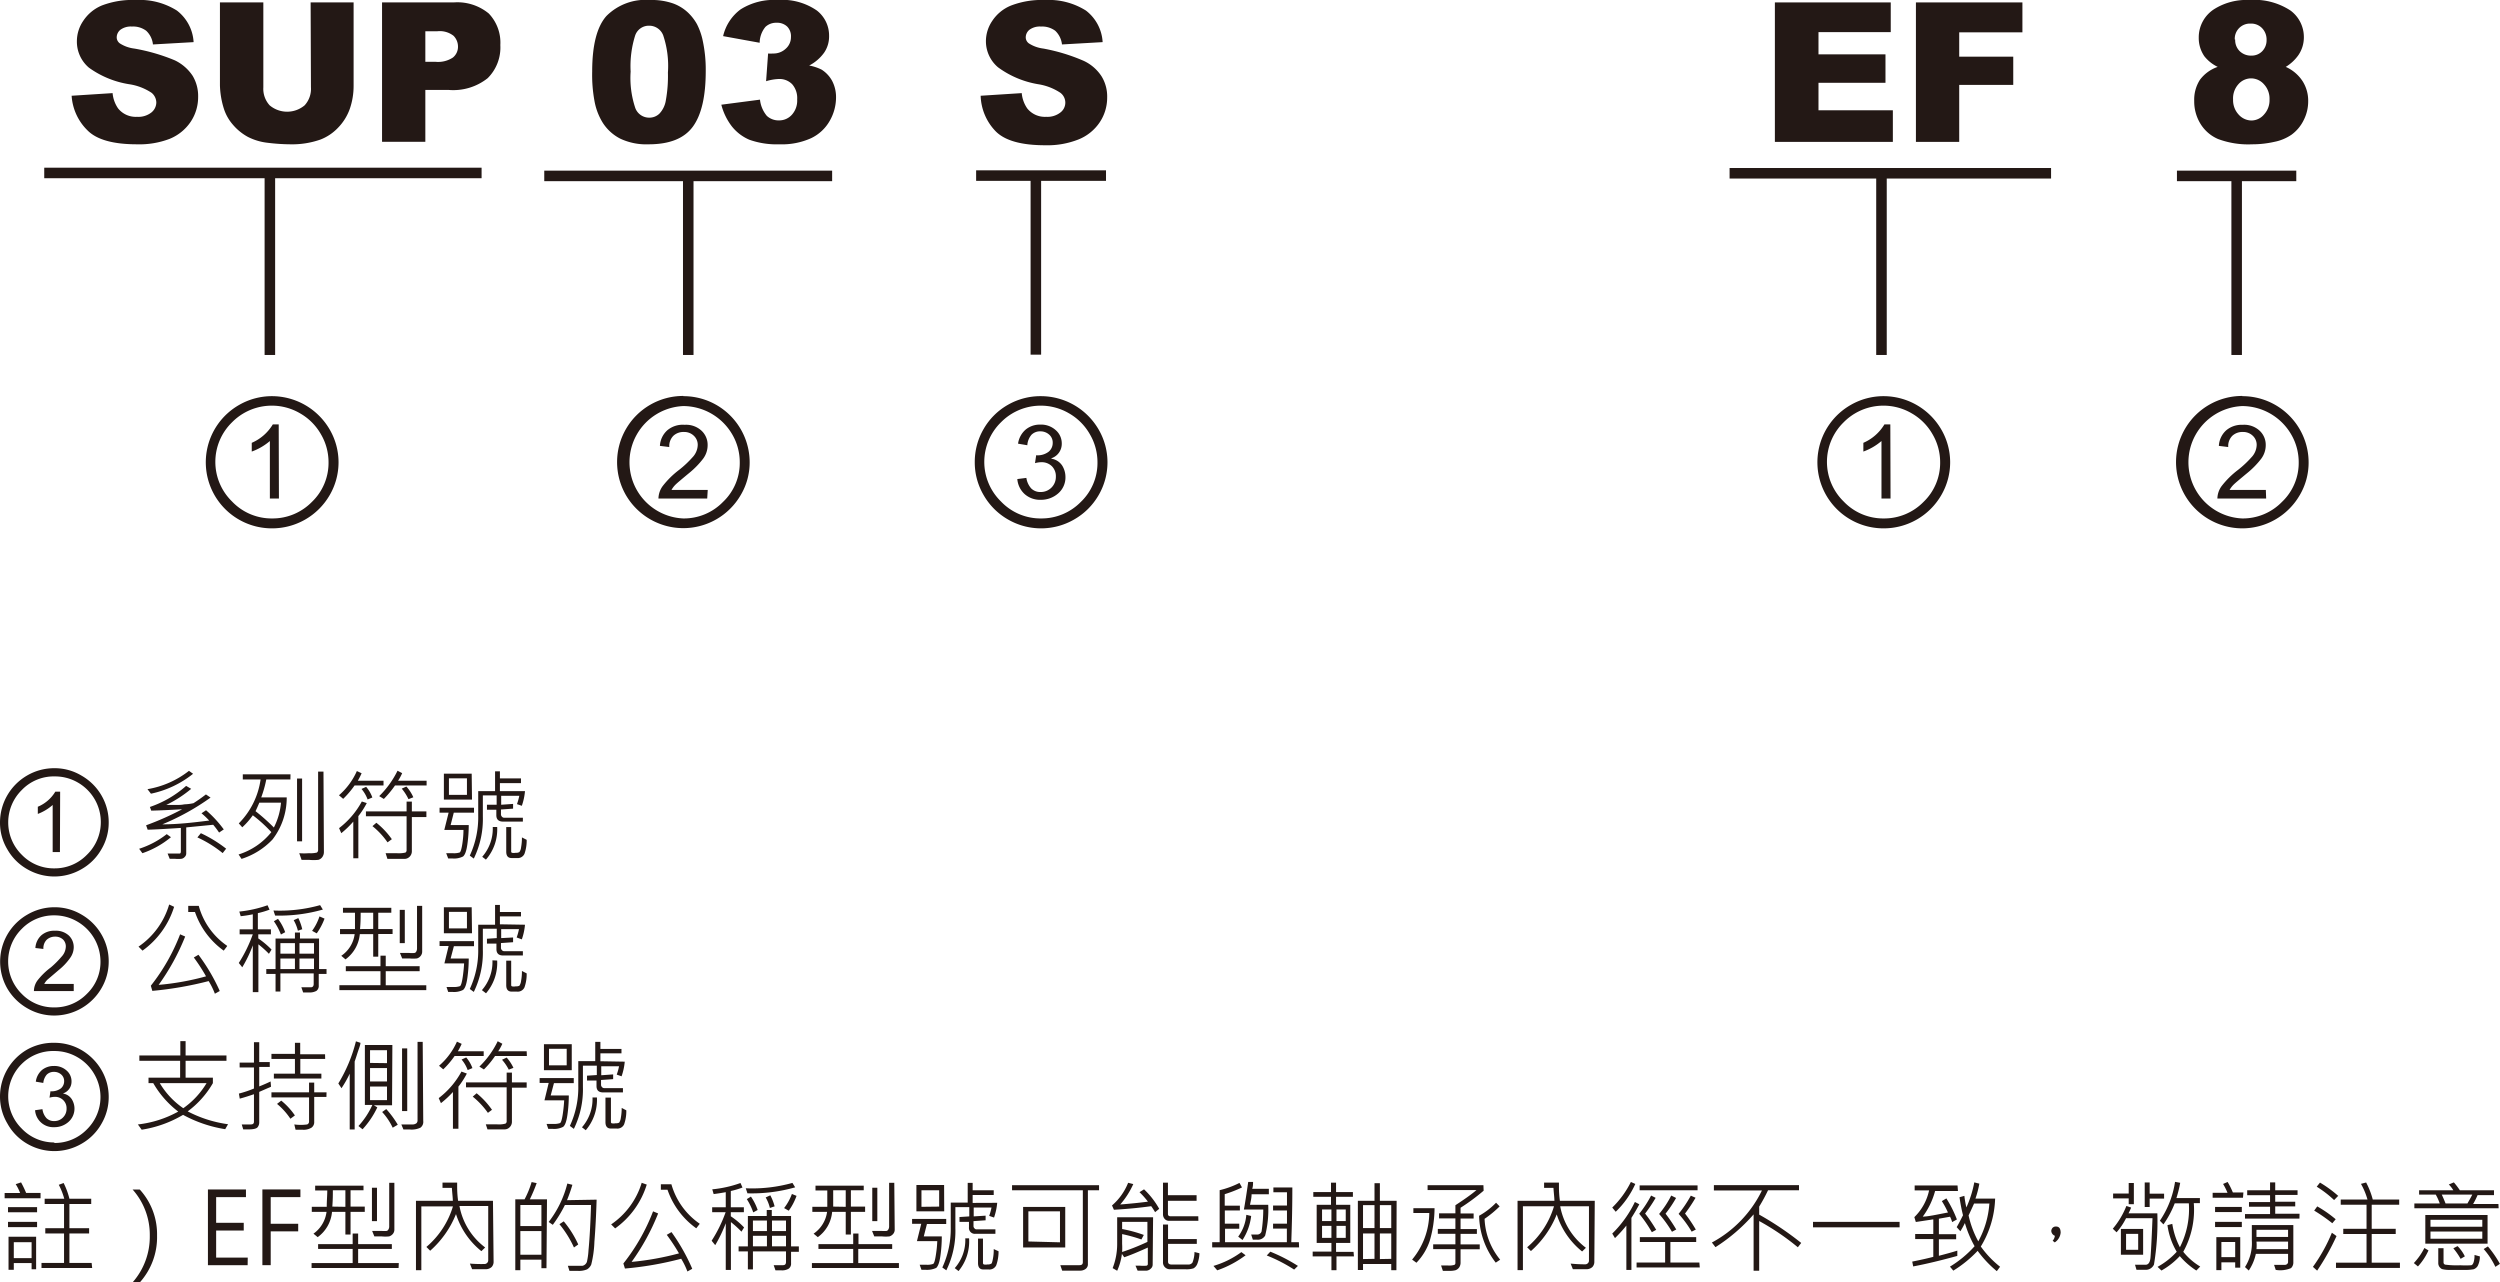 <svg xmlns="http://www.w3.org/2000/svg" viewBox="0 0 237.34 121.74">
  <defs>
    <style>
      .cls-1 {
        fill: #231815;
      }

      .cls-2 {
        fill: none;
        stroke: #231815;
      }
    </style>
  </defs>
  <title>資產 1</title>
  <g id="圖層_2" data-name="圖層 2">
    <g id="圖層_1-2" data-name="圖層 1">
      <path class="cls-1" d="M210.54,6.35a3.64,3.64,0,0,1-1.26-1,3.05,3.05,0,0,1-.54-1.79A3.18,3.18,0,0,1,210.3.81,5.75,5.75,0,0,1,213.53,0a6.28,6.28,0,0,1,3.92,1,3.13,3.13,0,0,1,1.27,2.55,3,3,0,0,1-.51,1.67A4,4,0,0,1,217,6.35a3.68,3.68,0,0,1,1.6,1.36,3.45,3.45,0,0,1,.53,1.88,3.93,3.93,0,0,1-.45,1.86,3.73,3.73,0,0,1-1.12,1.33,4.4,4.4,0,0,1-1.66.69,9.45,9.45,0,0,1-2.1.23,8.17,8.17,0,0,1-3.22-.5,3.64,3.64,0,0,1-1.69-1.47,4.05,4.05,0,0,1-.58-2.15,3.49,3.49,0,0,1,.54-2A3.52,3.52,0,0,1,210.54,6.35ZM212,9.45a2,2,0,0,0,.53,1.43,1.66,1.66,0,0,0,1.22.56,1.59,1.59,0,0,0,1.19-.57,2,2,0,0,0,.52-1.43A2,2,0,0,0,214.93,8a1.64,1.64,0,0,0-1.22-.56,1.61,1.61,0,0,0-1.2.55A2,2,0,0,0,212,9.45Zm.2-5.7a1.47,1.47,0,0,0,.43,1.11,1.54,1.54,0,0,0,1.14.42,1.39,1.39,0,0,0,1-.42,1.49,1.49,0,0,0,.41-1.07,1.55,1.55,0,0,0-.43-1.12,1.43,1.43,0,0,0-1.08-.43,1.44,1.44,0,0,0-1.51,1.51Z"/>
      <path class="cls-2" d="M178.62,16.7v17m33.72-17v17m-5.67-17H218m-53.8-.25h30.52"/>
      <path class="cls-1" d="M178.84,37.61a6.35,6.35,0,0,1,5.45,3.15,6.19,6.19,0,0,1,0,6.26,6.31,6.31,0,0,1-5.45,3.14,6.27,6.27,0,0,1-3.15-11.71A6.25,6.25,0,0,1,178.84,37.61Zm0,11.61a5.22,5.22,0,0,0,3.77-1.57,5.13,5.13,0,0,0,1.58-3.76,5.24,5.24,0,0,0-.72-2.66,5.29,5.29,0,0,0-2-2,5.3,5.3,0,0,0-6.44.86,5.25,5.25,0,0,0,0,7.52A5.18,5.18,0,0,0,178.84,49.22Zm.64-1.89h-.86V41.87a5.53,5.53,0,0,1-1.72,1v-.83a4.34,4.34,0,0,0,2-1.75h.56Z"/>
      <path class="cls-1" d="M212.87,37.61a6.29,6.29,0,0,1,6.3,6.28,6.06,6.06,0,0,1-.85,3.13,6.31,6.31,0,0,1-5.45,3.14A6.31,6.31,0,0,1,207.42,47a6.28,6.28,0,0,1,5.45-9.41Zm0,11.61a5.18,5.18,0,0,0,3.77-1.57,5.1,5.1,0,0,0,1.59-3.76,5.24,5.24,0,0,0-.72-2.66,5.4,5.4,0,0,0-4.64-2.68,5.34,5.34,0,0,0,0,10.67Zm2.27-1.89h-4.63a2.07,2.07,0,0,1,.4-1.18,8.31,8.31,0,0,1,1.56-1.54,9.72,9.72,0,0,0,1.26-1.18,1.77,1.77,0,0,0,.51-1.18,1.17,1.17,0,0,0-.37-.88,1.3,1.3,0,0,0-.94-.36,1.4,1.4,0,0,0-1,.36,1.38,1.38,0,0,0-.39,1.07l-.89-.11a2.13,2.13,0,0,1,.69-1.47,2.27,2.27,0,0,1,1.58-.53,2.15,2.15,0,0,1,1.6.56,1.83,1.83,0,0,1,.58,1.37,2.15,2.15,0,0,1-.43,1.29,8.06,8.06,0,0,1-1.28,1.32c-.75.62-1.2,1-1.34,1.14a2.26,2.26,0,0,0-.38.5h3.44Z"/>
      <g>
        <path class="cls-1" d="M168.5.23h11V3.05h-6.86V5.16H179v2.7h-6.36v2.61h7.06v3H168.5Z"/>
        <path class="cls-1" d="M181.89.23H192V3.07h-6V5.38h5.13V8.06H186v5.41h-4.11Z"/>
      </g>
      <g>
        <path class="cls-1" d="M16.23,79.48A8.64,8.64,0,0,1,13.52,81l-.31-.42a8.44,8.44,0,0,0,2.62-1.39Zm5-.73-.43.29a8.5,8.5,0,0,0-.56-.74l-2.56.25V81a.45.45,0,0,1-.14.35.52.52,0,0,1-.31.18,3,3,0,0,1-.63,0h-.49l-.2-.5h.55c.32,0,.52,0,.6,0s.11-.09.11-.22V78.6c-1.39.09-2.44.15-3.15.17l-.15-.42a27.24,27.24,0,0,0,3.42-1.52c-1.1.06-2.07.11-2.93.13l-.13-.35a10.07,10.07,0,0,0,3.44-2l.48.28a11.39,11.39,0,0,1-2.37,1.53l.89,0c.28,0,.56,0,.83-.06a4.56,4.56,0,0,0,.87-.11c.41-.26.8-.54,1.18-.83l.44.3a22.81,22.81,0,0,1-4.58,2.54c1.53,0,3-.18,4.45-.36a7.56,7.56,0,0,0-.73-.69l.43-.29A10.85,10.85,0,0,1,21.25,78.75Zm-2.9-5.29a9.51,9.51,0,0,1-4,1.89L14,74.92a8.71,8.71,0,0,0,3.94-1.74Zm3.13,7.12-.32.41a11.11,11.11,0,0,0-2.4-1.49l.33-.4A12.3,12.3,0,0,1,21.48,80.58Z"/>
        <path class="cls-1" d="M27.57,74H25.28a10.85,10.85,0,0,1-.48,1.7h2.42a6.49,6.49,0,0,1-1.35,4,6.93,6.93,0,0,1-2.94,1.84l-.28-.42A6.45,6.45,0,0,0,25.76,79,13.13,13.13,0,0,0,24,77.4a6.91,6.91,0,0,1-1,1.14l-.33-.37A7.37,7.37,0,0,0,24.74,74H23.05v-.49h4.53Zm-.89,2.2H24.62q-.21.5-.36.81A19,19,0,0,1,26,78.56,6.36,6.36,0,0,0,26.68,76.16Zm2,3.67h-.48V73.91h.48Zm2.07,1a.81.81,0,0,1-.17.52.68.68,0,0,1-.36.24,4.2,4.2,0,0,1-.89,0h-.7L28.41,81a6.52,6.52,0,0,0,.93,0,2.48,2.48,0,0,0,.74-.06.29.29,0,0,0,.12-.26V73.25h.51Z"/>
        <path class="cls-1" d="M36.41,74.57H33.66a8.5,8.5,0,0,1-1.08,1.27l-.4-.34a6.55,6.55,0,0,0,1.7-2.3l.45.21a6.81,6.81,0,0,1-.36.71h2.44Zm-1.59,1.67a7.71,7.71,0,0,1-.8,1.24v4h-.48V78A9.07,9.07,0,0,1,32.4,79.1l-.21-.48a7.94,7.94,0,0,0,2.16-2.53Zm.53-.53-.45.19a3.31,3.31,0,0,0-.58-1l.44-.2A3.17,3.17,0,0,1,35.35,75.71Zm5.13,1.86H39.1V80.8a.72.72,0,0,1-.21.53.68.68,0,0,1-.49.21H36.78L36.61,81c.39,0,.75,0,1.07,0a2.76,2.76,0,0,0,.81-.06.27.27,0,0,0,.11-.25v-3.2H34.74v-.46H38.6v-.93h.5v.93h1.38Zm-3.28,2.1-.41.3a7.32,7.32,0,0,0-1.43-1.54l.37-.32A7.56,7.56,0,0,1,37.2,79.67Zm3.3-5.1h-3a9.46,9.46,0,0,1-1.06,1.28L36,75.58a8.8,8.8,0,0,0,1.74-2.41l.44.23a4.39,4.39,0,0,1-.39.72H40.5Zm-1.26,1.12-.46.18a4.66,4.66,0,0,0-.64-1l.44-.2A3.79,3.79,0,0,1,39.24,75.69Z"/>
        <path class="cls-1" d="M45,77.15H43.08l-.3,1.18H44.5a13.13,13.13,0,0,1-.13,1.83c-.09.65-.23,1-.41,1.15a1.87,1.87,0,0,1-1,.19l-.41,0L42.36,81c.25,0,.46,0,.64,0a1.78,1.78,0,0,0,.64-.07c.1-.06.19-.37.27-.94S44,79,44,78.79H42.18l.41-1.64h-.86v-.47H45Zm-.19-1.24H42.14V73.45h2.64Zm-.48-.45V73.89H42.62v1.57Zm5.51-.35a5.68,5.68,0,0,1-.3,1.39l-.46-.16a5.59,5.59,0,0,0,.22-.79H47.58v.85l1.13-.08,0,.45-1.15.08v.48a.3.3,0,0,0,.09.2.26.26,0,0,0,.18.1h1.81V78H47.77c-.43,0-.65-.2-.65-.61v-.52l-.89,0,0-.47.92,0v-.89H45.84v2a8.55,8.55,0,0,1-.86,4l-.38-.28a8.66,8.66,0,0,0,.8-3.82V75.11H47V73.23h.46v.67h2v.45h-2v.76Zm-2.64,3.4a4.35,4.35,0,0,1-1.07,3.1l-.35-.27a4.06,4.06,0,0,0,1-2.83ZM50,79.73a3.79,3.79,0,0,1-.21,1.33.7.7,0,0,1-.71.4l-.5,0c-.35,0-.52-.2-.52-.61V78.52h.47v2.31a.13.13,0,0,0,.07.13.9.9,0,0,0,.36,0,.59.59,0,0,0,.35-.07.94.94,0,0,0,.16-.45,5,5,0,0,0,.08-.94Z"/>
      </g>
      <g>
        <path class="cls-1" d="M16.53,86.09a8.06,8.06,0,0,1-3,4.16l-.38-.38a7.33,7.33,0,0,0,2.91-4Zm4.32,8-.45.25a7.06,7.06,0,0,0-.59-1.2,33.5,33.5,0,0,1-5.35.93l-.14-.49a18.67,18.67,0,0,0,2.78-4.88l.48.21a21.36,21.36,0,0,1-2.52,4.59,24.85,24.85,0,0,0,4.5-.81A16.84,16.84,0,0,0,18.4,90.9l.44-.26A18,18,0,0,1,20.85,94.05Zm.71-4.26-.32.42a7.49,7.49,0,0,1-2.73-3.67h-.64V86h1A6.75,6.75,0,0,0,21.56,89.79Z"/>
        <path class="cls-1" d="M25.78,90.15l-.25.4a9.67,9.67,0,0,0-1-.9v4.54H24V89.75a12.22,12.22,0,0,1-1,2.08l-.33-.41A13.24,13.24,0,0,0,24,88.7H22.75v-.47H24V86.8a10.63,10.63,0,0,1-1.15.18l-.13-.44a11.48,11.48,0,0,0,2.68-.6l.19.42a8.34,8.34,0,0,1-1.11.33v1.54h1.24v.47H24.52v.39A8.23,8.23,0,0,1,25.78,90.15ZM31,92.46h-.74v1.08a.59.59,0,0,1-.22.53,1.33,1.33,0,0,1-.72.15l-.54,0-.17-.49.89,0c.19,0,.28-.11.28-.32v-1H26.62v1.72h-.46V92.46h-.88V92h.88V89.1H28v-.57h.48v.57h1.81V92H31Zm-.35-6.11a15.06,15.06,0,0,1-4.53.57l-.16-.48a14.15,14.15,0,0,0,4.43-.51Zm-3.56,2.14-.42.23A5.67,5.67,0,0,0,26,87.46l.39-.23A4.74,4.74,0,0,1,27.07,88.49ZM28,90.54v-1H26.62v1ZM28,92V91H26.62v1Zm.74-3.8-.46.16a3.74,3.74,0,0,0-.4-1l.44-.2A4.88,4.88,0,0,1,28.69,88.2Zm1.07,2.34v-1H28.43v1Zm0,1.46V91H28.43v1Zm1-4.79a6,6,0,0,1-.74,1.4l-.44-.24A5,5,0,0,0,30.33,87Z"/>
        <path class="cls-1" d="M40.47,94H32.22v-.47h3.9V92.2H32.83v-.47h3.29v-1h.5v1h3.22v.47H36.62v1.34h3.85Zm-3.2-5.33H35.91v2.15h-.48V88.68H34.16a3.35,3.35,0,0,1-1.36,2.4l-.4-.34a2.94,2.94,0,0,0,1.27-2.06H32.28V88.2H33.7c0-.57,0-1.09,0-1.55H32.56v-.47h4.59v.47H35.91V88.2h1.36Zm-1.84-.48V86.65H34.24c0,.37,0,.89-.06,1.55Zm3,1.35h-.48V86.38h.48Zm1.65.78a.64.64,0,0,1-.16.45.67.67,0,0,1-.34.22,3.54,3.54,0,0,1-.71,0h-.69l-.21-.52c.32,0,.61,0,.89,0a2.27,2.27,0,0,0,.49,0,.23.23,0,0,0,.17-.14.55.55,0,0,0,.07-.28V86h.49Z"/>
        <path class="cls-1" d="M45,89.83H43.09L42.78,91H44.5a13.26,13.26,0,0,1-.13,1.84c-.09.64-.23,1-.41,1.14a1.87,1.87,0,0,1-1,.19l-.41,0-.16-.47.64,0a1.71,1.71,0,0,0,.64-.08c.1-.06.19-.37.27-.94s.11-1,.12-1.22H42.19l.4-1.65h-.86v-.46H45Zm-.19-1.23H42.14V86.13h2.64Zm-.48-.46V86.57H42.62v1.57Zm5.51-.35a5.68,5.68,0,0,1-.3,1.39L49.05,89a5.24,5.24,0,0,0,.22-.79H47.58v.85L48.71,89l0,.45-1.15.08V90a.3.3,0,0,0,.09.2.26.26,0,0,0,.18.1h1.81v.41H47.77c-.43,0-.64-.2-.64-.61v-.52l-.9,0,0-.46.93-.06v-.89H45.84v2a8.55,8.55,0,0,1-.86,4l-.38-.28a8.62,8.62,0,0,0,.8-3.81V87.79H47V85.91h.46v.67h2V87h-2v.75Zm-2.64,3.4a4.44,4.44,0,0,1-1.06,3.11L45.75,94a4.06,4.06,0,0,0,1-2.83ZM50,92.41a3.75,3.75,0,0,1-.21,1.33.7.7,0,0,1-.71.4h-.5c-.35,0-.52-.21-.52-.61V91.2h.47v2.31a.13.13,0,0,0,.07.13.9.9,0,0,0,.36,0,.7.7,0,0,0,.35-.06,1.05,1.05,0,0,0,.16-.46,5,5,0,0,0,.08-.94Z"/>
      </g>
      <path class="cls-1" d="M5.16,72.93a4.94,4.94,0,0,1,2.57.7,5.12,5.12,0,0,1,1.9,1.88,5.05,5.05,0,0,1,.69,2.57,4.93,4.93,0,0,1-.7,2.56,5,5,0,0,1-1.89,1.88,5.13,5.13,0,0,1-5.14,0A5,5,0,0,1,.7,80.64,4.93,4.93,0,0,1,0,78.08a5.16,5.16,0,0,1,2.58-4.46A5.09,5.09,0,0,1,5.16,72.93Zm0,9.51a4.25,4.25,0,0,0,3.09-1.29A4.31,4.31,0,0,0,9,75.9a4.36,4.36,0,0,0-1.61-1.61,4.29,4.29,0,0,0-2.18-.58A4.2,4.2,0,0,0,2.07,75a4.31,4.31,0,0,0,0,6.15A4.23,4.23,0,0,0,5.16,82.44Zm.53-1.55H5V76.42a4.51,4.51,0,0,1-1.41.85v-.68a3.52,3.52,0,0,0,1.66-1.43h.46Z"/>
      <path class="cls-1" d="M5.16,86.13a5,5,0,0,1,2.57.69,5.14,5.14,0,0,1,1.9,1.89,5.05,5.05,0,0,1,.69,2.57,5,5,0,0,1-.7,2.56,5.18,5.18,0,0,1-4.46,2.57,5.05,5.05,0,0,1-2.57-.69,5.19,5.19,0,0,1-1.9-1.88,5.14,5.14,0,0,1,1.89-7A5.09,5.09,0,0,1,5.16,86.13Zm0,9.51a4.25,4.25,0,0,0,3.09-1.29,4.19,4.19,0,0,0,1.29-3.07,4.4,4.4,0,0,0-2.2-3.79,4.3,4.3,0,0,0-2.18-.59,4.24,4.24,0,0,0-3.1,1.29,4.33,4.33,0,0,0,0,6.16A4.22,4.22,0,0,0,5.16,95.64ZM7,94.09H3.22a1.74,1.74,0,0,1,.33-1,6.59,6.59,0,0,1,1.28-1.25,8.93,8.93,0,0,0,1-1,1.47,1.47,0,0,0,.42-1A.92.92,0,0,0,6,89.21a1.06,1.06,0,0,0-.76-.29,1.17,1.17,0,0,0-.8.29,1.14,1.14,0,0,0-.32.88L3.36,90a1.76,1.76,0,0,1,.57-1.21,1.86,1.86,0,0,1,1.29-.43,1.81,1.81,0,0,1,1.32.46A1.52,1.52,0,0,1,7,89.94a1.76,1.76,0,0,1-.34,1A5.56,5.56,0,0,1,5.6,92.07L4.51,93a1.69,1.69,0,0,0-.31.41H7Z"/>
      <g>
        <path class="cls-1" d="M56.22,6.79q0-3.76,1.36-5.28A5.26,5.26,0,0,1,61.72,0a6.16,6.16,0,0,1,2.19.33,4.11,4.11,0,0,1,1.4.86,4.62,4.62,0,0,1,.86,1.11,6.33,6.33,0,0,1,.5,1.36A13.07,13.07,0,0,1,67,6.75q0,3.6-1.22,5.27c-.82,1.12-2.21,1.68-4.2,1.68a5.78,5.78,0,0,1-2.7-.54,4.28,4.28,0,0,1-1.69-1.56,5.9,5.9,0,0,1-.75-2A13.57,13.57,0,0,1,56.22,6.79Zm3.65,0a9,9,0,0,0,.44,3.46,1.4,1.4,0,0,0,1.3.92,1.36,1.36,0,0,0,1-.39,2.36,2.36,0,0,0,.6-1.24,12.93,12.93,0,0,0,.2-2.65,9.13,9.13,0,0,0-.45-3.54,1.42,1.42,0,0,0-1.34-.91,1.37,1.37,0,0,0-1.32.93A9.68,9.68,0,0,0,59.87,6.8Z"/>
        <path class="cls-1" d="M72.12,4.06l-3.47-.63A4.38,4.38,0,0,1,70.31.89,5.92,5.92,0,0,1,73.8,0a5.79,5.79,0,0,1,3.75,1A3,3,0,0,1,78.71,3.4,2.72,2.72,0,0,1,78.24,5a4,4,0,0,1-1.42,1.22A4.44,4.44,0,0,1,78,6.61a2.91,2.91,0,0,1,1,1.07,3.31,3.31,0,0,1,.37,1.59,4.47,4.47,0,0,1-.61,2.22A4,4,0,0,1,77,13.12a6.71,6.71,0,0,1-3,.58,7.76,7.76,0,0,1-2.85-.43A4.26,4.26,0,0,1,69.48,12a5.69,5.69,0,0,1-1-2.06l3.67-.48A2.87,2.87,0,0,0,72.8,11a1.64,1.64,0,0,0,1.16.43,1.61,1.61,0,0,0,1.23-.55,2,2,0,0,0,.49-1.44A2,2,0,0,0,75.21,8a1.68,1.68,0,0,0-1.29-.5,4.72,4.72,0,0,0-1.19.21l.19-2.63a3.55,3.55,0,0,0,.48,0,1.69,1.69,0,0,0,1.2-.46,1.45,1.45,0,0,0,.49-1.1,1.3,1.3,0,0,0-.36-1,1.38,1.38,0,0,0-1-.36,1.49,1.49,0,0,0-1.06.39A2.41,2.41,0,0,0,72.12,4.06Z"/>
      </g>
      <path class="cls-2" d="M25.62,16.7v17m39.72-17v17m-13.67-17H79M4.2,16.42H45.72"/>
      <path class="cls-1" d="M25.84,37.61a6.35,6.35,0,0,1,5.45,3.15,6.19,6.19,0,0,1,0,6.26,6.31,6.31,0,0,1-5.45,3.14,6.27,6.27,0,0,1-3.15-11.71A6.25,6.25,0,0,1,25.84,37.61Zm0,11.61a5.22,5.22,0,0,0,3.77-1.57,5.13,5.13,0,0,0,1.58-3.76,5.24,5.24,0,0,0-.72-2.66,5.29,5.29,0,0,0-2-2,5.3,5.3,0,0,0-6.44.86,5.25,5.25,0,0,0,0,7.52A5.18,5.18,0,0,0,25.84,49.22Zm.64-1.89h-.86V41.87a5.53,5.53,0,0,1-1.72,1v-.83a4.34,4.34,0,0,0,2-1.75h.56Z"/>
      <path class="cls-1" d="M64.87,37.61a6.29,6.29,0,0,1,6.3,6.28A6.06,6.06,0,0,1,70.32,47a6.31,6.31,0,0,1-5.45,3.14A6.31,6.31,0,0,1,59.42,47a6.28,6.28,0,0,1,5.45-9.41Zm0,11.61a5.18,5.18,0,0,0,3.77-1.57,5.1,5.1,0,0,0,1.59-3.76,5.24,5.24,0,0,0-.72-2.66,5.4,5.4,0,0,0-4.64-2.68,5.34,5.34,0,0,0,0,10.67Zm2.27-1.89H62.51a2.07,2.07,0,0,1,.4-1.18,8.31,8.31,0,0,1,1.56-1.54,9.72,9.72,0,0,0,1.26-1.18,1.77,1.77,0,0,0,.51-1.18,1.17,1.17,0,0,0-.37-.88,1.3,1.3,0,0,0-.94-.36,1.4,1.4,0,0,0-1,.36,1.38,1.38,0,0,0-.39,1.07l-.89-.11a2.13,2.13,0,0,1,.69-1.47A2.27,2.27,0,0,1,65,40.33a2.15,2.15,0,0,1,1.6.56,1.83,1.83,0,0,1,.58,1.37,2.15,2.15,0,0,1-.43,1.29,8.06,8.06,0,0,1-1.28,1.32c-.75.62-1.2,1-1.34,1.14a2.26,2.26,0,0,0-.38.5h3.44Z"/>
      <g>
        <path class="cls-1" d="M6.8,9.09l3.89-.25a3,3,0,0,0,.52,1.45,2.14,2.14,0,0,0,1.8.8,2,2,0,0,0,1.36-.41,1.24,1.24,0,0,0,.47-.95,1.22,1.22,0,0,0-.45-.92A5.22,5.22,0,0,0,12.29,8,8.9,8.9,0,0,1,8.45,6.43,3.23,3.23,0,0,1,7.3,3.88,3.42,3.42,0,0,1,7.89,2,3.91,3.91,0,0,1,9.67.52,8.19,8.19,0,0,1,12.92,0a6.62,6.62,0,0,1,3.87,1,4.06,4.06,0,0,1,1.59,3l-3.86.22a2.06,2.06,0,0,0-.64-1.3,2.08,2.08,0,0,0-1.36-.4,1.66,1.66,0,0,0-1.08.3.93.93,0,0,0-.36.74.71.71,0,0,0,.3.56,3.24,3.24,0,0,0,1.37.49A17.84,17.84,0,0,1,16.6,5.73,4.19,4.19,0,0,1,18.29,7.2a3.73,3.73,0,0,1,.52,2,4.2,4.2,0,0,1-.7,2.35,4.4,4.4,0,0,1-2,1.63A8,8,0,0,1,13,13.7c-2.25,0-3.81-.44-4.68-1.31A5.05,5.05,0,0,1,6.8,9.09Z"/>
        <path class="cls-1" d="M29.49.23h4.08V8.12a6.69,6.69,0,0,1-.36,2.21,4.94,4.94,0,0,1-1.15,1.83,4.56,4.56,0,0,1-1.64,1.09,8.1,8.1,0,0,1-2.86.45,18,18,0,0,1-2.11-.14A5.46,5.46,0,0,1,23.54,13a5,5,0,0,1-1.41-1.14,4.29,4.29,0,0,1-.87-1.52,8.07,8.07,0,0,1-.38-2.24V.23H25V8.3a2.32,2.32,0,0,0,.6,1.7,2.58,2.58,0,0,0,3.32,0,2.31,2.31,0,0,0,.6-1.71Z"/>
        <path class="cls-1" d="M36.27.23h6.8A4.68,4.68,0,0,1,46.4,1.28a4,4,0,0,1,1.1,3,4.11,4.11,0,0,1-1.2,3.14,5.24,5.24,0,0,1-3.68,1.12H40.38v4.92H36.27Zm4.11,5.64h1A2.54,2.54,0,0,0,43,5.46a1.31,1.31,0,0,0,.48-1,1.46,1.46,0,0,0-.42-1.06,2.12,2.12,0,0,0-1.56-.43H40.38Z"/>
      </g>
      <path class="cls-1" d="M93.1,9.09,97,8.84a3,3,0,0,0,.52,1.45,2.14,2.14,0,0,0,1.8.8,2,2,0,0,0,1.35-.41,1.17,1.17,0,0,0,0-1.87A5.29,5.29,0,0,0,98.59,8a8.9,8.9,0,0,1-3.84-1.61A3.23,3.23,0,0,1,93.6,3.88,3.42,3.42,0,0,1,94.19,2,3.86,3.86,0,0,1,96,.52,8.19,8.19,0,0,1,99.22,0a6.64,6.64,0,0,1,3.87,1,4.06,4.06,0,0,1,1.59,3l-3.86.22a2.11,2.11,0,0,0-.64-1.3,2.1,2.1,0,0,0-1.36-.4,1.66,1.66,0,0,0-1.08.3.93.93,0,0,0-.36.74.71.71,0,0,0,.3.56,3.24,3.24,0,0,0,1.37.49,17.53,17.53,0,0,1,3.84,1.17,4.06,4.06,0,0,1,1.69,1.47,3.65,3.65,0,0,1,.53,2,4.2,4.2,0,0,1-.7,2.35,4.4,4.4,0,0,1-2,1.63,8,8,0,0,1-3.19.56c-2.25,0-3.81-.44-4.68-1.31A5.05,5.05,0,0,1,93.1,9.09Z"/>
      <line class="cls-2" x1="98.34" y1="16.67" x2="98.34" y2="33.67"/>
      <line class="cls-2" x1="92.67" y1="16.67" x2="105" y2="16.67"/>
      <path class="cls-1" d="M5.16,99a5.09,5.09,0,0,1,2.58.69,5.27,5.27,0,0,1,1.89,1.89,5.05,5.05,0,0,1,.69,2.57,5,5,0,0,1-.7,2.56,5,5,0,0,1-1.89,1.88,5.13,5.13,0,0,1-5.14,0A5,5,0,0,1,.7,106.66,5,5,0,0,1,0,104.1a5.16,5.16,0,0,1,2.58-4.46A5.09,5.09,0,0,1,5.16,99Zm0,9.51a4.25,4.25,0,0,0,3.09-1.29,4.31,4.31,0,0,0,.7-5.25,4.36,4.36,0,0,0-1.61-1.61,4.29,4.29,0,0,0-2.18-.58A4.22,4.22,0,0,0,2.07,101a4.31,4.31,0,0,0,0,6.15A4.23,4.23,0,0,0,5.16,108.46ZM6,103.82a1.21,1.21,0,0,1,.81.53,1.68,1.68,0,0,1-.32,2.17,2,2,0,0,1-1.34.49,1.73,1.73,0,0,1-1.82-1.61l.7-.1a1.56,1.56,0,0,0,.38.85,1,1,0,0,0,.74.28,1.13,1.13,0,0,0,.83-.34,1.15,1.15,0,0,0,.34-.85,1.06,1.06,0,0,0-.31-.79,1.1,1.1,0,0,0-.81-.32,1.86,1.86,0,0,0-.5.08l.09-.61a1.47,1.47,0,0,0,1-.28.89.89,0,0,0,.3-.69A.81.81,0,0,0,5.8,102a1,1,0,0,0-.67-.24.94.94,0,0,0-.69.26,1.41,1.41,0,0,0-.33.79l-.71-.12a1.75,1.75,0,0,1,.6-1.12,1.76,1.76,0,0,1,1.12-.37,1.72,1.72,0,0,1,1.2.43,1.35,1.35,0,0,1,.47,1.06A1.17,1.17,0,0,1,6,103.8Z"/>
      <g>
        <path class="cls-1" d="M21.65,106.73l-.27.47a12.4,12.4,0,0,1-4-1.36,11,11,0,0,1-3.93,1.41l-.36-.5a10.28,10.28,0,0,0,3.83-1.22,9.16,9.16,0,0,1-2.37-2.7H14.1v-.52h3v-1.6H13.23v-.51h3.89V98.84h.5v1.36H21.5v.51H17.62v1.6h2.59v.52a8.79,8.79,0,0,1-2.39,2.68A11.63,11.63,0,0,0,21.65,106.73Zm-2-3.9H15.17a7.58,7.58,0,0,0,2.23,2.38A7.81,7.81,0,0,0,19.61,102.83Z"/>
        <path class="cls-1" d="M25.73,103.17l-1.12.49v2.9a.72.72,0,0,1-.16.46c-.11.13-.39.2-.85.2l-.51,0-.14-.47h.85c.21,0,.31-.08.31-.26v-2.61c-.44.15-.89.3-1.35.42l-.08-.48a10.42,10.42,0,0,0,1.43-.48v-2H22.75v-.46h1.36V98.94h.5v1.89h1v.46h-1v1.85c.43-.17.79-.33,1.08-.47Zm5.14-2.64H28.51v1.4h2v.46H26v-.46h2v-1.4H25.77v-.48H28V99h.5v1.09h2.36Zm.12,3.61H29.83v2.35a.64.64,0,0,1-.25.56,1.42,1.42,0,0,1-.89.2h-.63l-.12-.5a4.45,4.45,0,0,0,1.22,0,.29.29,0,0,0,.18-.3v-2.27H25.77v-.48h3.57v-.92h.49v.92H31Zm-3,1.76-.42.31a6.41,6.41,0,0,0-1.27-1.41l.4-.31A6.59,6.59,0,0,1,28,105.9Z"/>
        <path class="cls-1" d="M34.22,99c0,.22-.16.57-.31,1.05s-.24.72-.24.73v6.45H33.2v-5.3a10.24,10.24,0,0,1-.78,1.38l-.3-.45a14.44,14.44,0,0,0,1.67-4Zm3,5.93H35.49l.33.2a8.26,8.26,0,0,1-1.4,2.08l-.39-.31a7.5,7.5,0,0,0,1.32-2h-.71V99.21h2.61Zm-.48-4V99.7H35.13v1.21Zm0,1.74v-1.27H35.13v1.27Zm0,1.77v-1.29H35.13v1.29Zm1,2.35-.46.27a5.86,5.86,0,0,0-1-1.49l.39-.28A9.24,9.24,0,0,1,37.76,106.77Zm2.44-.37a.68.68,0,0,1-.27.64,1.94,1.94,0,0,1-1,.17l-.61,0-.2-.48,1,0a.64.64,0,0,0,.43-.11.36.36,0,0,0,.11-.27V98.91h.49Zm-1.52-.94h-.49V99.53h.49Z"/>
        <path class="cls-1" d="M45.92,100.25H43.16a8,8,0,0,1-1.08,1.27l-.4-.34a6.51,6.51,0,0,0,1.7-2.29l.45.21a6.81,6.81,0,0,1-.36.7h2.45Zm-1.6,1.67a7.71,7.71,0,0,1-.8,1.24v4H43v-3.49a9.07,9.07,0,0,1-1.14,1.06l-.21-.48a7.88,7.88,0,0,0,2.16-2.52Zm.53-.52-.45.19a3.22,3.22,0,0,0-.58-1l.44-.2A3.21,3.21,0,0,1,44.85,101.4ZM50,103.26H48.6v3.22a.72.72,0,0,1-.21.53.67.67,0,0,1-.49.21H46.28l-.16-.48c.38,0,.74,0,1.06,0a2.29,2.29,0,0,0,.81-.07.26.26,0,0,0,.11-.25v-3.19H44.24v-.47H48.1v-.93h.5v.93H50Zm-3.28,2.09-.4.3a7.7,7.7,0,0,0-1.44-1.54l.37-.32A7.56,7.56,0,0,1,46.7,105.35Zm3.3-5.1H47a8.27,8.27,0,0,1-1.06,1.28l-.43-.27a8.39,8.39,0,0,0,1.74-2.41l.44.24a4.27,4.27,0,0,1-.39.71H50Zm-1.26,1.12-.46.18a4.35,4.35,0,0,0-.64-.94l.44-.21A4,4,0,0,1,48.74,101.37Z"/>
        <path class="cls-1" d="M54.47,102.83H52.59L52.28,104H54a13.26,13.26,0,0,1-.13,1.84c-.09.64-.23,1-.41,1.14a1.87,1.87,0,0,1-1,.19l-.41,0-.16-.47.64,0a1.71,1.71,0,0,0,.64-.08c.1-.06.19-.37.27-.94s.11-1,.12-1.22H51.69l.4-1.65h-.86v-.46h3.24Zm-.19-1.23H51.64V99.13h2.64Zm-.48-.46V99.57H52.12v1.57Zm5.51-.35a5.68,5.68,0,0,1-.3,1.39l-.46-.16a5.24,5.24,0,0,0,.22-.79H57.08v.85l1.13-.08,0,.45-1.15.08V103a.3.3,0,0,0,.09.2.26.26,0,0,0,.18.1h1.81v.41H57.27c-.43,0-.64-.2-.64-.61v-.52l-.9,0,0-.46.93-.06v-.89H55.34v2a8.55,8.55,0,0,1-.86,4l-.38-.28a8.62,8.62,0,0,0,.8-3.81v-2.34h1.61V98.91H57v.67h2V100H57v.75Zm-2.64,3.4a4.44,4.44,0,0,1-1.06,3.11l-.36-.28a4.06,4.06,0,0,0,1-2.83Zm2.79,1.22a3.75,3.75,0,0,1-.21,1.33.7.7,0,0,1-.71.4H58c-.35,0-.52-.21-.52-.61V104.2H58v2.31a.13.13,0,0,0,.07.13.9.9,0,0,0,.36,0,.7.7,0,0,0,.35-.06,1.05,1.05,0,0,0,.16-.46,5,5,0,0,0,.08-.94Z"/>
      </g>
      <g>
        <path class="cls-1" d="M3.85,113.76H.44v-.5H1.91a4.35,4.35,0,0,0-.42-.84l.51-.17a10.08,10.08,0,0,1,.48,1H3.85Zm-.33,1.33H.76v-.49H3.52Zm0,1.41H.76V116H3.52Zm-.09,4H3v-.59H1.31v.64H.81v-3.14H3.43ZM3,119.44v-1.51H1.31v1.51Zm5.75.94H3.94v-.48H6.08v-2.8H4.3v-.5H6.08v-2.3H4.24v-.5H6.1a6.57,6.57,0,0,0-.52-1.32l.46-.17a7.11,7.11,0,0,1,.55,1.49H8.66v.5H6.59v2.3H8.46v.5H6.59v2.8H8.7Z"/>
        <path class="cls-1" d="M13.28,121.74h-.69a6.55,6.55,0,0,0,1.63-4.42,6.45,6.45,0,0,0-1.63-4.39h.68a6.28,6.28,0,0,1,1.64,4.38A6.42,6.42,0,0,1,13.28,121.74Z"/>
        <path class="cls-1" d="M23.51,120.11H19.74v-7.19h3.61v.73H20.52v2.44h2.62v.73H20.52v2.57h3Z"/>
        <path class="cls-1" d="M28.52,113.65H25.7v2.53h2.61v.72H25.7v3.21h-.79v-7.19h3.61Z"/>
        <path class="cls-1" d="M37.84,120.38H29.58v-.47h3.9v-1.34H30.2v-.46h3.28v-1H34v1H37.2v.46H34v1.34h3.86Zm-3.21-5.33H33.28v2.15h-.49v-2.15H31.52a3.32,3.32,0,0,1-1.36,2.4l-.4-.33A3,3,0,0,0,31,115.05h-1.4v-.48h1.42c0-.57.05-1.08.05-1.55H29.92v-.46h4.59V113H33.28v1.55h1.35Zm-1.84-.48V113H31.6c0,.38,0,.89-.05,1.55Zm3,1.36h-.48v-3.17h.48Zm1.65.78a.63.63,0,0,1-.15.44.76.76,0,0,1-.35.23,3.71,3.71,0,0,1-.71,0h-.69l-.21-.52c.32,0,.61,0,.89,0a4.37,4.37,0,0,0,.5,0,.29.29,0,0,0,.16-.15.51.51,0,0,0,.07-.28v-4.14h.49Z"/>
        <path class="cls-1" d="M46.86,119.76a.73.73,0,0,1-.18.52.81.81,0,0,1-.48.21c-.19,0-.44,0-.76,0h-.62l-.21-.53A13.75,13.75,0,0,0,46,120a.33.33,0,0,0,.24-.1.33.33,0,0,0,.11-.26v-5.15H43.62a6.36,6.36,0,0,0,2.44,3.94l-.36.35a7.38,7.38,0,0,1-2.41-3.52,9.19,9.19,0,0,1-2.45,3.48l-.36-.36A8.1,8.1,0,0,0,43,114.53h-3v6.06h-.51V114h3.5c0-.29-.06-.71-.09-1.23h-.89v-.5h1.39c0,.15,0,.3,0,.46a10.08,10.08,0,0,0,.09,1.27h3.31Z"/>
        <path class="cls-1" d="M51.88,120.4H51.4v-.81h-2v1h-.48v-6.73h.88a8.78,8.78,0,0,0,.67-1.64l.48.1a15.71,15.71,0,0,1-.65,1.54h1.63Zm-.48-4v-2h-2v2Zm0,2.72v-2.25h-2v2.25Zm5.24-5.23q-.06,2.13-.21,4a10.22,10.22,0,0,1-.3,2.16,1,1,0,0,1-.4.46,2,2,0,0,1-.9.14l-.77,0-.15-.48.84,0h.54a.52.52,0,0,0,.25-.12.58.58,0,0,0,.18-.26,6.51,6.51,0,0,0,.15-1.09c.06-.63.11-1.33.15-2.09s.07-1.49.09-2.21H53.63a12.44,12.44,0,0,1-1.15,1.88l-.39-.27a9.92,9.92,0,0,0,1.77-3.65l.48.12a14.7,14.7,0,0,1-.51,1.46Zm-1.75,4.26-.4.28a9.94,9.94,0,0,0-1.38-2.21l.41-.27A9.6,9.6,0,0,1,54.89,118.13Z"/>
        <path class="cls-1" d="M61.4,112.46a8,8,0,0,1-3,4.16l-.38-.38a7.34,7.34,0,0,0,2.9-3.95Zm4.31,8-.45.25a7.2,7.2,0,0,0-.59-1.21,31.46,31.46,0,0,1-5.34.93l-.15-.48A18.72,18.72,0,0,0,62,115l.48.2a21.22,21.22,0,0,1-2.52,4.6,26.74,26.74,0,0,0,4.5-.81,18,18,0,0,0-1.16-1.76l.45-.26A18.45,18.45,0,0,1,65.71,120.43Zm.71-4.26-.32.41a7.5,7.5,0,0,1-2.73-3.66h-.63v-.52h1A6.78,6.78,0,0,0,66.42,116.17Z"/>
        <path class="cls-1" d="M70.64,116.53l-.25.4a9.76,9.76,0,0,0-1-.91v4.54H68.9v-4.43a13.44,13.44,0,0,1-1,2.08l-.34-.42a13.15,13.15,0,0,0,1.33-2.71H67.61v-.47H68.9v-1.43c-.44.08-.82.14-1.15.18l-.13-.45a11,11,0,0,0,2.68-.6l.19.43a8.34,8.34,0,0,1-1.11.33v1.54h1.24v.47H69.38v.39A7.22,7.22,0,0,1,70.64,116.53Zm5.2,2.31H75.1v1.07a.59.59,0,0,1-.22.53,1.2,1.2,0,0,1-.72.16l-.54,0-.17-.49.89,0c.19,0,.28-.1.28-.31v-1H71.48v1.71H71v-1.71h-.88v-.47H71v-2.89h1.79v-.57h.48v.57H75.1v2.89h.74Zm-.35-6.12a15.06,15.06,0,0,1-4.53.57l-.16-.48a14.15,14.15,0,0,0,4.43-.51Zm-3.56,2.15-.42.23a6.1,6.1,0,0,0-.61-1.26l.39-.24A5.22,5.22,0,0,1,71.93,114.87Zm.88,2v-1H71.48v1Zm0,1.45v-1H71.48v1Zm.74-3.8-.46.16a3.67,3.67,0,0,0-.4-1l.44-.2A4.8,4.8,0,0,1,73.55,114.57Zm1.07,2.35v-1H73.29v1Zm0,1.45v-1H73.29v1Zm1-4.79a5.54,5.54,0,0,1-.74,1.41l-.44-.25a5,5,0,0,0,.74-1.34Z"/>
        <path class="cls-1" d="M85.34,120.38H77.08v-.47H81v-1.34H77.7v-.46H81v-1h.5v1H84.7v.46H81.48v1.34h3.86Zm-3.21-5.33H80.78v2.15h-.49v-2.15H79a3.32,3.32,0,0,1-1.36,2.4l-.4-.33a3,3,0,0,0,1.28-2.07h-1.4v-.48h1.42c0-.57,0-1.08,0-1.55H77.42v-.46H82V113H80.78v1.55h1.35Zm-1.84-.48V113H79.1c0,.38,0,.89,0,1.55Zm3,1.36h-.48v-3.17h.48Zm1.65.78a.63.63,0,0,1-.15.44.76.76,0,0,1-.35.23,3.71,3.71,0,0,1-.71,0H83l-.21-.52c.32,0,.61,0,.89,0a4.37,4.37,0,0,0,.5,0,.29.29,0,0,0,.16-.15.51.51,0,0,0,.07-.28v-4.14h.49Z"/>
        <path class="cls-1" d="M89.83,116.2H88l-.3,1.18h1.71a13.16,13.16,0,0,1-.13,1.84c-.09.64-.23,1-.4,1.15a2.06,2.06,0,0,1-1,.18h-.4l-.17-.48.64,0a1.67,1.67,0,0,0,.64-.08q.15-.08.27-.93a10.08,10.08,0,0,0,.12-1.23H87.05l.41-1.65h-.87v-.46h3.24ZM89.64,115H87V112.5h2.63Zm-.48-.45V113H87.48v1.57Zm5.51-.36a5.77,5.77,0,0,1-.3,1.4l-.46-.16a5.59,5.59,0,0,0,.22-.79H92.44v.84l1.13-.07,0,.44-1.15.08v.48a.28.28,0,0,0,.09.2.23.23,0,0,0,.19.1h1.8v.42H92.63a.56.56,0,0,1-.64-.62V116l-.9,0,0-.46.93-.06v-.88H90.7v2a8.51,8.51,0,0,1-.86,4l-.38-.27a8.69,8.69,0,0,0,.8-3.82v-2.34h1.61v-1.87h.47V113h2v.45h-2v.75ZM92,117.56A4.4,4.4,0,0,1,91,120.67l-.36-.28a4,4,0,0,0,1-2.83Zm2.8,1.23a4,4,0,0,1-.22,1.33.71.71,0,0,1-.71.4l-.5,0c-.35,0-.52-.2-.52-.61v-2.32h.47v2.31a.15.15,0,0,0,.08.14.81.81,0,0,0,.35,0,.59.59,0,0,0,.35-.07c.06,0,.11-.2.16-.45a4.33,4.33,0,0,0,.08-.94Z"/>
        <path class="cls-1" d="M104.34,113h-1.06v7a.54.54,0,0,1-.22.47.86.86,0,0,1-.53.16h-1.69l-.18-.52c.39,0,1,0,1.83,0,.21,0,.31-.09.31-.29V113H96.08v-.48h8.26Zm-3.21,5.43h-4v-3.85h4Zm-.5-.49V115h-3v2.86Z"/>
        <path class="cls-1" d="M110.05,114.76l-.39.32a6.12,6.12,0,0,0-.37-.57c-1.14.16-2.32.27-3.54.34l-.18-.41a5.53,5.53,0,0,0,1.53-2.15l.49.12a7.72,7.72,0,0,1-1.24,1.94c1-.08,1.87-.17,2.63-.27a7.51,7.51,0,0,0-.8-.9l.43-.27A7.71,7.71,0,0,1,110.05,114.76Zm-.62,5.28a.5.5,0,0,1-.18.4.66.66,0,0,1-.38.19H108l-.2-.47h.45a3.45,3.45,0,0,0,.59,0,.16.16,0,0,0,.13-.18v-1.54c-.91.41-1.65.72-2.24.92l-.22-.32a5.53,5.53,0,0,1-.45,1.6l-.43-.25a6.26,6.26,0,0,0,.43-2.27v-2.56h3.41Zm-.5-2.14V116h-2.4v.68a12.74,12.74,0,0,1,2.06.56l-.23.43a14.87,14.87,0,0,0-1.83-.51v.93a6.51,6.51,0,0,1,0,.77A21.55,21.55,0,0,0,108.93,117.9Zm4.94,1.08a2.93,2.93,0,0,1-.2,1,.84.84,0,0,1-.36.43,2.16,2.16,0,0,1-.77.09h-1.42a.69.69,0,0,1-.52-.19.63.63,0,0,1-.19-.49v-3.57h.48v1.38h2.73v.46h-2.73v1.69c0,.18.11.27.34.27,1,0,1.52,0,1.65,0a.47.47,0,0,0,.33-.19,2.85,2.85,0,0,0,.19-1Zm-.1-3.08H111a.55.55,0,0,1-.43-.18.65.65,0,0,1-.16-.44v-3h.47v1.19h2.72V114h-2.72v1.25c0,.15.09.22.26.22h2.62Z"/>
        <path class="cls-1" d="M123.33,118.42h-8.25v-.49h.71l0-4.94a8.37,8.37,0,0,0,1.88-.69l.24.43a12.17,12.17,0,0,1-1.64.64c0,.41,0,.77,0,1.09h1.44v.46h-1.43c0,.43,0,.84,0,1.25h1.37v.48h-1.35v1.28h5.87c0-.73,0-1.17,0-1.29h-1.31v-.47h1.32c0-.2,0-.62,0-1.25h-1.32v-.47h1.32c0-.26,0-.54,0-.82s0-.3,0-.44h-1.29v-.46h1.8c0,2.5-.07,4.24-.1,5.2h.72Zm-5.08.75a9.78,9.78,0,0,1-2.69,1.43l-.36-.42a8.52,8.52,0,0,0,2.65-1.31Zm.53-3.73a5.31,5.31,0,0,1-.82,2.28l-.41-.32a4,4,0,0,0,.77-2.07Zm1.68-2.06h-1.64c0,.38-.1.72-.15,1h1.73a10,10,0,0,1-.29,2.92.8.8,0,0,1-.77.39h-.4l-.16-.49.52,0a.43.43,0,0,0,.47-.3,14.56,14.56,0,0,0,.16-2.07h-1.84c.1-.54.24-1.41.41-2.62l.46,0c0,.2,0,.42-.08.65h1.58Zm2.76,6.8-.36.35a14.77,14.77,0,0,0-2.6-1.34l.34-.36A15.86,15.86,0,0,1,123.22,120.18Z"/>
        <path class="cls-1" d="M128.54,119.28h-1.66v1.31h-.48v-1.31h-1.78v-.46h1.78V118H125v-3.62h1.36v-.76h-1.68v-.45h1.68v-.89h.48v.89h1.6v.45h-1.6v.76h1.35V118h-1.35v.85h1.66Zm-2.14-3.36v-1.1h-.89v1.1Zm0,1.6v-1.14h-.89v1.14Zm1.36-1.6v-1.1h-.88v1.1Zm0,1.6v-1.14h-.88v1.14Zm4.81,3.07h-.49V120H129.4v.57h-.49V114h1.58v-1.67H131V114h1.59Zm-2.08-4v-2.18H129.4v2.18Zm0,2.92V117.1H129.4v2.43Zm1.59-2.92v-2.18H131v2.18Zm0,2.92V117.1H131v2.43Z"/>
        <path class="cls-1" d="M136.19,114.7a11.19,11.19,0,0,1-.46,3.11,5.5,5.5,0,0,1-1.26,2.07l-.41-.3a7,7,0,0,0,1.63-4.42h-1.51v-.46Zm4.66-1.66a19.44,19.44,0,0,1-2.19,1.62v.54h1.24v.48h-1.24v1h1.55v.46h-1.55v1h1.82v.46h-1.82v1.24a.81.81,0,0,1-.15.51.74.74,0,0,1-.33.24,2.22,2.22,0,0,1-.62.06l-.58,0-.17-.51.65,0a1.74,1.74,0,0,0,.62-.06.2.2,0,0,0,.09-.17v-1.32h-2.11v-.46h2.11v-1H136.5v-.46h1.67v-1h-1.55v-.48h1.55v-.77c.82-.54,1.49-1,2-1.44h-4.64v-.46h5.3Zm1.57,6.55-.42.28a7.5,7.5,0,0,1-1.58-4.45,6.84,6.84,0,0,0,1.61-1.24l.34.35a10.31,10.31,0,0,1-1.43,1.18A6.51,6.51,0,0,0,142.42,119.59Z"/>
        <path class="cls-1" d="M151.36,119.76a.73.73,0,0,1-.18.52.81.81,0,0,1-.48.21c-.19,0-.44,0-.76,0h-.62l-.21-.53a13.75,13.75,0,0,0,1.39.07.33.33,0,0,0,.24-.1.33.33,0,0,0,.11-.26v-5.15h-2.73a6.36,6.36,0,0,0,2.44,3.94l-.36.35a7.38,7.38,0,0,1-2.41-3.52,9.19,9.19,0,0,1-2.45,3.48l-.36-.36a8.1,8.1,0,0,0,2.55-3.89h-2.95v6.06h-.51V114h3.5c0-.29-.06-.71-.09-1.23h-.89v-.5H148c0,.15,0,.3,0,.46a10.08,10.08,0,0,0,.09,1.27h3.31Z"/>
        <path class="cls-1" d="M155.25,112.4a8.53,8.53,0,0,1-1.86,2.64l-.33-.4a8.85,8.85,0,0,0,1.77-2.43Zm.38,1.93q-.33.63-.75,1.29v4.94h-.48v-4.21a12.44,12.44,0,0,1-1.08,1.19l-.26-.43a10.67,10.67,0,0,0,2.15-3Zm5.74,6h-6v-.47h2.71v-1.95h-2.4v-.46h5.35v.46h-2.45v1.95h2.75Zm-4.13-3.58-.42.23a12.32,12.32,0,0,0-1.2-1.75,10.18,10.18,0,0,0,1.13-1.73l.43.22a13.71,13.71,0,0,1-1,1.49A14.15,14.15,0,0,1,157.24,116.77Zm3.92-3.75h-5.5v-.46h5.5Zm-2,3.71-.43.23a11.17,11.17,0,0,0-1.22-1.69,9.12,9.12,0,0,0,1.15-1.75l.46.23a11.24,11.24,0,0,1-1,1.49A15,15,0,0,1,159.14,116.73Zm1.87,0-.43.22a10.15,10.15,0,0,0-1.24-1.69,11.6,11.6,0,0,0,1.16-1.73l.45.2a14.48,14.48,0,0,1-1,1.5A14,14,0,0,1,161,116.74Z"/>
        <path class="cls-1" d="M171,118l-.32.41a23.38,23.38,0,0,0-3.67-2.49v4.72h-.53v-5.35a16.59,16.59,0,0,1-3.62,3.11l-.34-.44a11.12,11.12,0,0,0,4.75-4.94h-4.56v-.51h8.08V113h-2.94a16.15,16.15,0,0,1-.84,1.55v.76A29.41,29.41,0,0,1,171,118Z"/>
        <path class="cls-1" d="M180.34,116.52h-8.22V116h8.22Z"/>
        <path class="cls-1" d="M185.88,113.07h-2.17a7.24,7.24,0,0,1-1.17,2.43c.48,0,1.28-.18,2.39-.39a7.8,7.8,0,0,0-.58-1.08l.43-.26a11.29,11.29,0,0,1,1,2l-.45.25a3.13,3.13,0,0,0-.2-.51l-1.06.19v1.47h1.64v.48h-1.64v1.57c.69-.18,1.27-.34,1.75-.49l0,.5c-1.52.42-2.92.76-4.19,1l-.09-.46c.8-.16,1.47-.31,2-.45v-1.69h-1.72v-.48h1.72v-1.39l-1.66.25-.14-.46a5,5,0,0,0,1.4-2.54h-1.37v-.47h4.07Zm4,7.19-.31.42a10.6,10.6,0,0,1-1.82-1.93,11.42,11.42,0,0,1-2.31,1.88l-.32-.38a10.23,10.23,0,0,0,2.34-1.94,10.36,10.36,0,0,1-.92-2.2,7.9,7.9,0,0,1-.43.78l-.35-.39c.15-.25.35-.63.6-1.13a15.33,15.33,0,0,1-.33-1.71l.46-.13a8.89,8.89,0,0,0,.19,1.1,10.33,10.33,0,0,0,.75-2.38l.48.12a8.84,8.84,0,0,1-.37,1.42h1.87a9.25,9.25,0,0,1-1.36,4.55A9.37,9.37,0,0,0,189.88,120.26Zm-1-6h-1.47c-.17.38-.34.75-.52,1.13a9.23,9.23,0,0,0,.92,2.46A8.68,8.68,0,0,0,188.86,114.29Z"/>
        <path class="cls-1" d="M195.08,117.32a.53.53,0,0,1-.34-.46.5.5,0,0,1,.11-.28.42.42,0,0,1,.33-.14c.3,0,.45.19.45.59a1.25,1.25,0,0,1-.56.92l-.2-.16A.82.82,0,0,0,195.08,117.32Z"/>
        <path class="cls-1" d="M204.81,115.19a24.84,24.84,0,0,1-.32,4.86.85.85,0,0,1-.84.5h-.82l-.14-.48h1c.27,0,.43-.23.47-.69s.11-1.71.19-3.73h-2.51a6.2,6.2,0,0,1-.9,1.34l-.36-.34a7.7,7.7,0,0,0,1.29-2.16l.45.15a4.18,4.18,0,0,1-.25.55Zm-2.23-.87h-.49v-.55h-1.48v-.46h1.48v-1h.49Zm.88,4.8h-2.11v-2.45h2.11Zm-.47-.47v-1.51h-1.15v1.51Zm2.46-4.86h-1.37v.8h-.47v-2.33h.47v1.06h1.37Zm3.43,6.45-.37.38a7.24,7.24,0,0,1-1.57-1.37,7.13,7.13,0,0,1-1.74,1.37l-.37-.35a7.06,7.06,0,0,0,1.82-1.43,6.74,6.74,0,0,1-.88-2.53l.46-.12a7.06,7.06,0,0,0,.72,2.22,8,8,0,0,0,.85-4.17h-1.34a9.48,9.48,0,0,1-1.07,2l-.34-.35a8.92,8.92,0,0,0,1.44-3.69l.49.09a11.22,11.22,0,0,1-.36,1.45h2.23v.48h-.58a8.22,8.22,0,0,1-1,4.62A6,6,0,0,0,208.88,120.24Z"/>
        <path class="cls-1" d="M212.94,113.71h-2.88v-.47h1.41a5.88,5.88,0,0,0-.42-.84l.43-.19a7.28,7.28,0,0,1,.5,1h1Zm-.11,1.36h-2.54v-.49h2.54Zm0,1.42h-2.54V116h2.54Zm-.15,3.86h-.48v-.51h-1.31v.74h-.48v-3.13h2.27Zm-.48-1v-1.44h-1.31v1.44Zm6.1-3.66h-5.17v-.43h2.38v-.7h-2v-.44h2v-.65h-2.17V113h2.17v-.75H216V113h2.12v.44H216v.65h1.9v.44H216v.7h2.31Zm-.58,4.14a.73.73,0,0,1-.22.56,2.62,2.62,0,0,1-1.45.17l-.16-.48h1.05a.31.31,0,0,0,.19-.08.26.26,0,0,0,.09-.18v-.78h-3.06a4.57,4.57,0,0,1-.67,1.58l-.36-.33a4.19,4.19,0,0,0,.65-2.51V116.3h3.94Zm-.5-1.24v-.72h-3a3.56,3.56,0,0,1,0,.72Zm0-1.16v-.68h-3v.68Z"/>
        <path class="cls-1" d="M221.82,117.35a22.57,22.57,0,0,1-1.84,3.28l-.4-.36a15.79,15.79,0,0,0,1.8-3.24Zm-.08-1.6-.32.38a16,16,0,0,0-1.72-1.2l.29-.4A11.35,11.35,0,0,1,221.74,115.75Zm.22-2.2-.37.38a10.16,10.16,0,0,0-1.65-1.27l.31-.39A11.19,11.19,0,0,1,222,113.55Zm5.88,6.82h-6.07v-.5h2.9v-2.72h-2.21v-.49h2.21v-2.29h-2.45v-.49h2.54a6.68,6.68,0,0,0-.62-1.49l.49-.13a7.52,7.52,0,0,1,.63,1.62h2.51v.49h-2.61v2.29h2.28v.49h-2.28v2.72h2.68Z"/>
        <path class="cls-1" d="M230.55,118.71a5.72,5.72,0,0,1-1,1.52l-.39-.32a6,6,0,0,0,1-1.43Zm6.66-4h-8v-.46h2.41a5,5,0,0,0-.38-.84h-1.58V113h3.25a2.88,2.88,0,0,0-.43-.55l.48-.2a7.43,7.43,0,0,1,.57.75h3.24v.46h-1.56a7.28,7.28,0,0,1-.42.84h2.4Zm-1.05,3.36h-5.91v-2.72h5.91Zm-.5-1.61v-.66h-4.92v.66Zm0,1.14v-.68h-4.92v.68Zm-.23,1.68a2,2,0,0,1-.21.91.74.74,0,0,1-.39.31,4.76,4.76,0,0,1-1,.06c-.42,0-.84,0-1.25,0a2.7,2.7,0,0,1-.75-.08.75.75,0,0,1-.24-.21.62.62,0,0,1-.11-.37V118.5h.5v1.35a.21.21,0,0,0,.16.21,8.37,8.37,0,0,0,1.43.06,8.89,8.89,0,0,0,1,0c.13,0,.21-.12.27-.3a2.14,2.14,0,0,0,.08-.68Zm-.72-5.87h-2.9q.16.33.36.84h2.08C234.39,114,234.54,113.75,234.71,113.41Zm-.7,5.86-.41.24a6.14,6.14,0,0,0-.69-1l.4-.21A3.53,3.53,0,0,1,234,119.27Zm3.33.71-.44.29a7,7,0,0,0-1.11-1.69l.4-.25A10.19,10.19,0,0,1,237.34,120Z"/>
      </g>
      <path class="cls-1" d="M98.84,37.61a6.35,6.35,0,0,1,5.45,3.15,6.19,6.19,0,0,1,0,6.26,6.24,6.24,0,0,1-2.32,2.3,6.27,6.27,0,0,1-6.27,0A6.24,6.24,0,0,1,93.38,47a6.15,6.15,0,0,1-.84-3.13,6.21,6.21,0,0,1,.84-3.14,6.15,6.15,0,0,1,2.31-2.3A6.22,6.22,0,0,1,98.84,37.61Zm0,11.61a5.22,5.22,0,0,0,3.77-1.57,5.13,5.13,0,0,0,1.58-3.76,5.24,5.24,0,0,0-.72-2.66,5.29,5.29,0,0,0-2-2,5.3,5.3,0,0,0-6.44.86,5.25,5.25,0,0,0,0,7.52A5.18,5.18,0,0,0,98.84,49.22Zm1-5.67a1.5,1.5,0,0,1,1,.65,2.05,2.05,0,0,1,.31,1.08,2,2,0,0,1-.7,1.57,2.46,2.46,0,0,1-1.64.6,2.2,2.2,0,0,1-1.53-.54,2.15,2.15,0,0,1-.7-1.43l.86-.11a1.9,1.9,0,0,0,.46,1,1.22,1.22,0,0,0,.91.34,1.43,1.43,0,0,0,1.43-1.45,1.34,1.34,0,0,0-.38-1,1.38,1.38,0,0,0-1-.38,2.3,2.3,0,0,0-.6.09l.11-.75a1.71,1.71,0,0,0,1.19-.34,1.07,1.07,0,0,0,.38-.83,1,1,0,0,0-.36-.81,1.23,1.23,0,0,0-.8-.29,1.15,1.15,0,0,0-.85.32,1.67,1.67,0,0,0-.4,1l-.88-.15a2.15,2.15,0,0,1,.75-1.36,2.12,2.12,0,0,1,1.36-.45,2.07,2.07,0,0,1,1.46.52,1.66,1.66,0,0,1,.58,1.29,1.44,1.44,0,0,1-1,1.39Z"/>
    </g>
  </g>
</svg>
